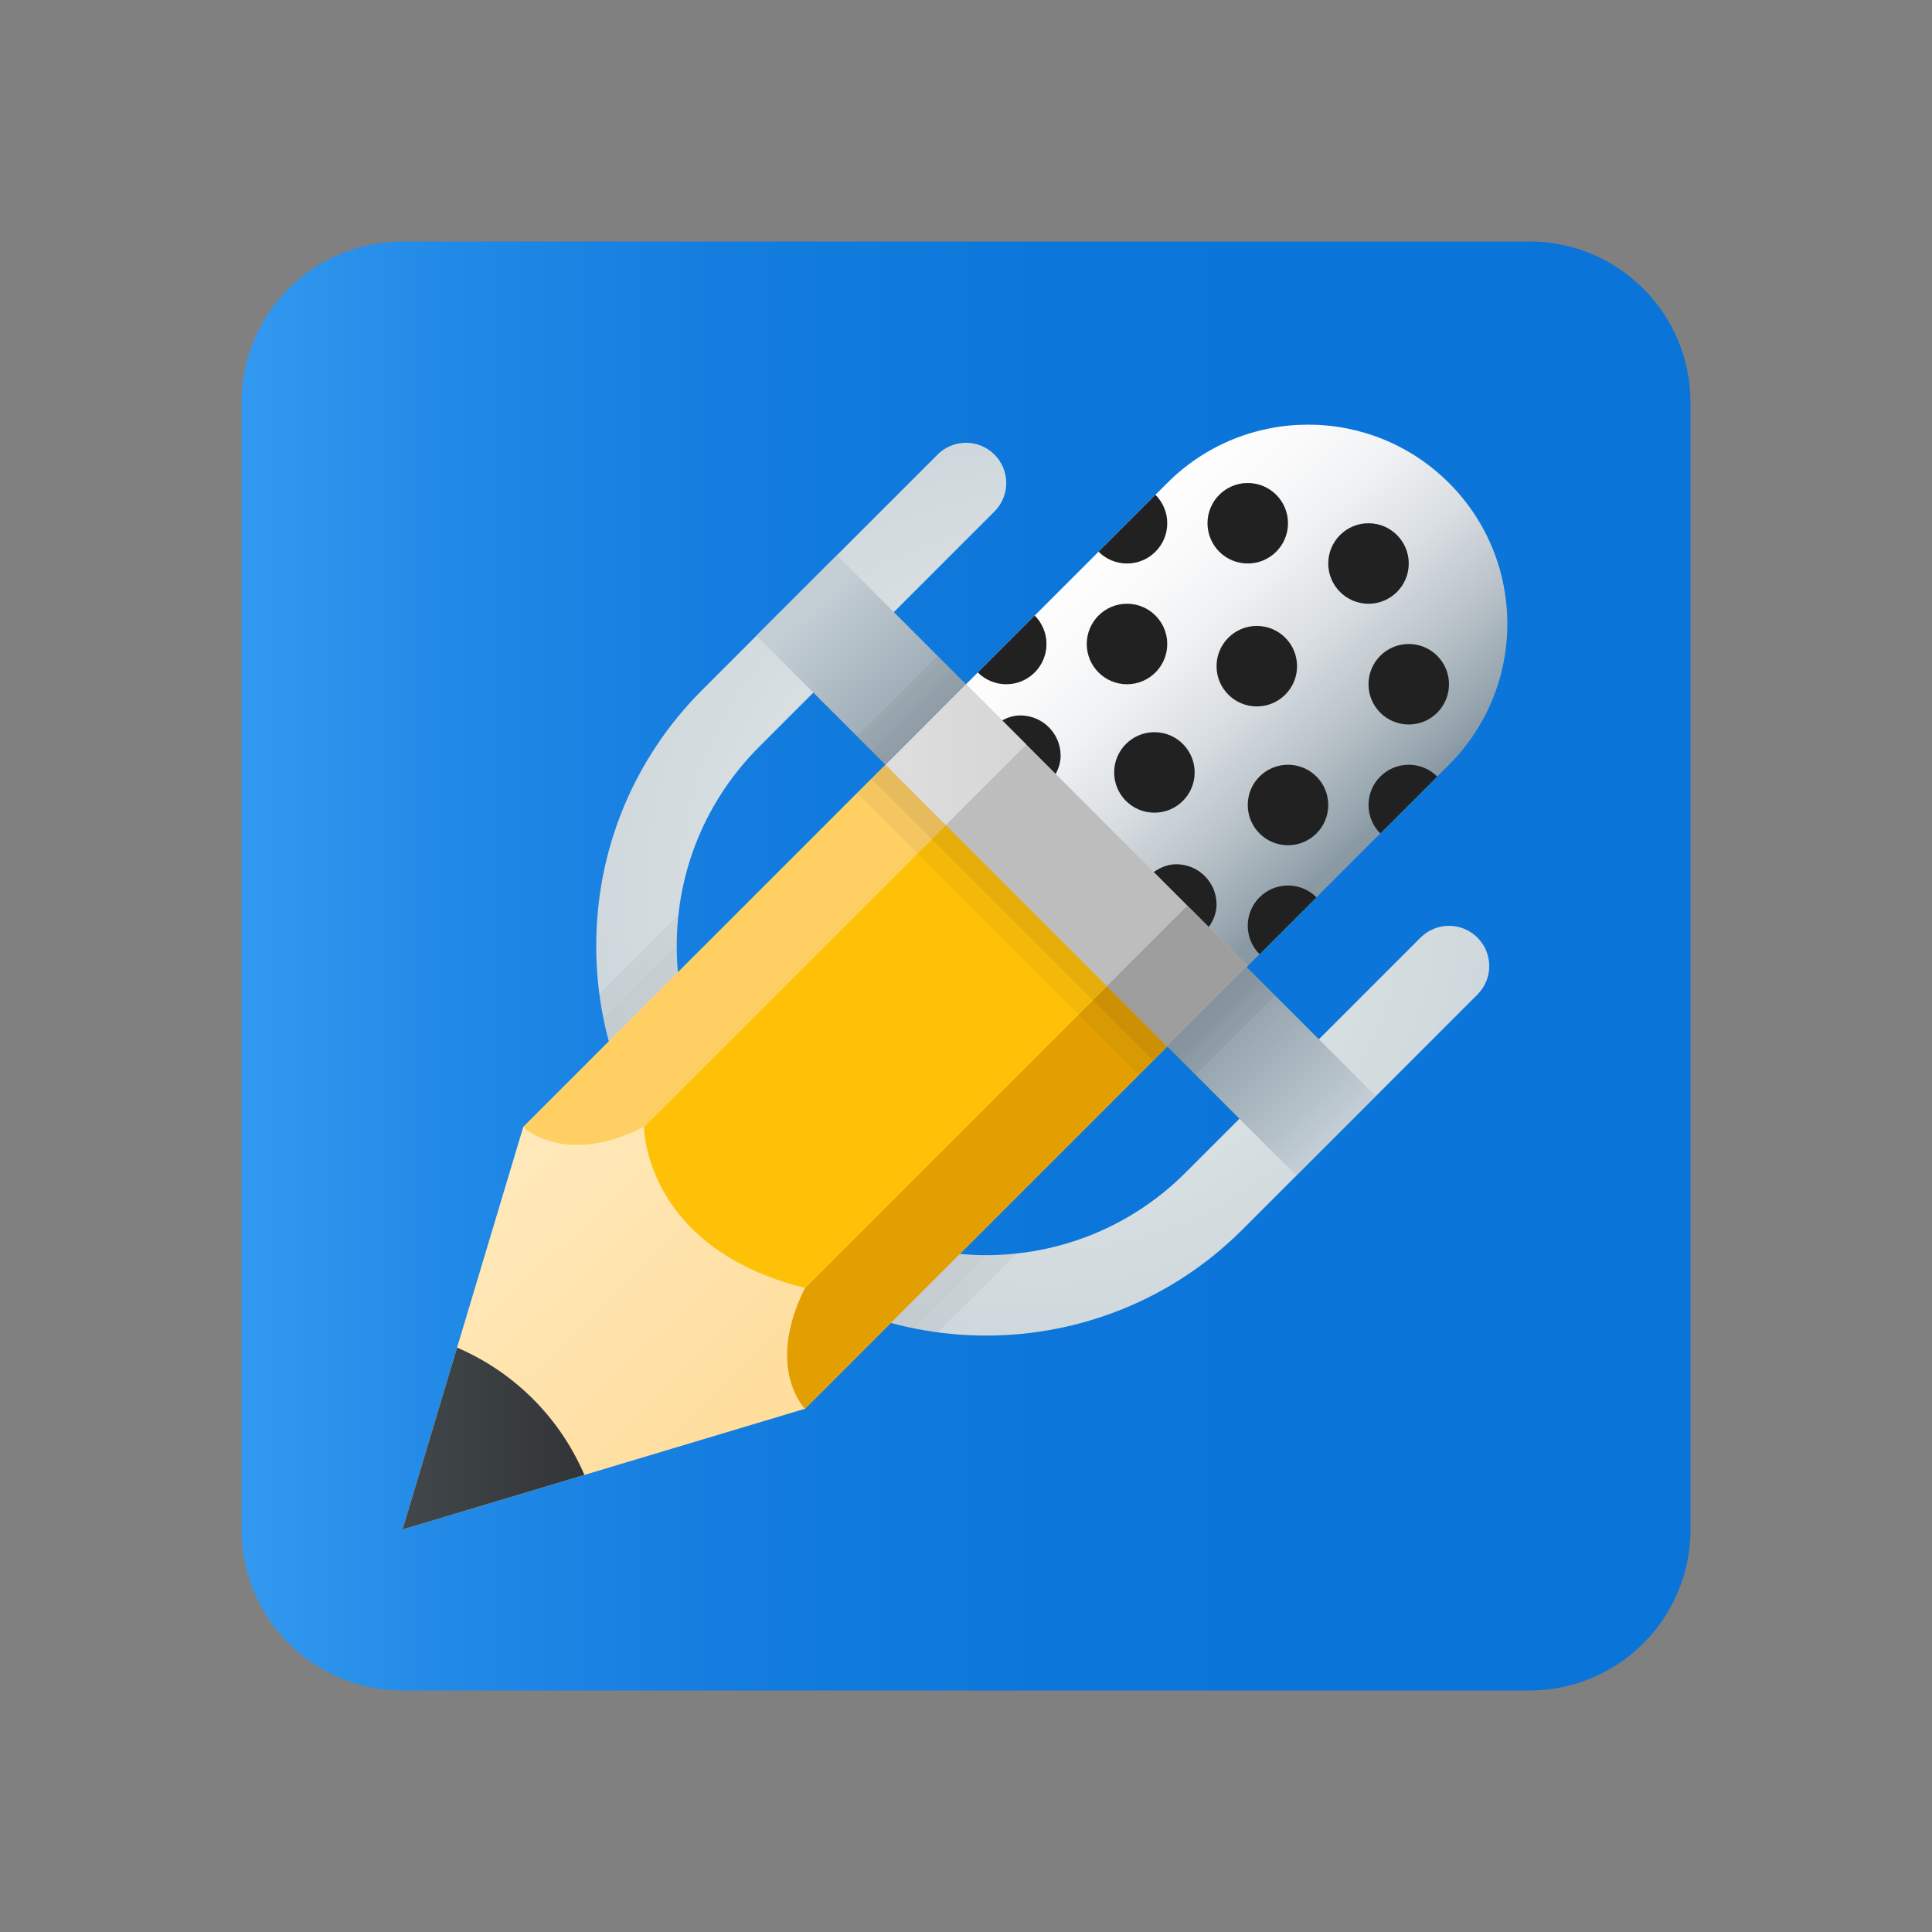 <svg xmlns="http://www.w3.org/2000/svg"  viewBox="0 0 48 48" width="48px" height="48px"><rect x="0" y="0" width="48" height="48" fill="#808080" stroke="none"/><linearGradient id="LQ_qj3r62E4SDLnvmfoIDa" x1="6" x2="42" y1="24" y2="24" gradientUnits="userSpaceOnUse"><stop offset="0" stop-color="#3399f0"/><stop offset=".146" stop-color="#2189e6"/><stop offset=".325" stop-color="#147ddf"/><stop offset=".554" stop-color="#0c76da"/><stop offset="1" stop-color="#0a74d9"/></linearGradient><path fill="url(#LQ_qj3r62E4SDLnvmfoIDa)" d="M38,42H10c-2.209,0-4-1.791-4-4V10c0-2.209,1.791-4,4-4h28c2.209,0,4,1.791,4,4v28	C42,40.209,40.209,42,38,42z"/><radialGradient id="LQ_qj3r62E4SDLnvmfoIDb" cx="25.907" cy="22.091" r="11.092" gradientUnits="userSpaceOnUse"><stop offset="0" stop-color="#eceff1"/><stop offset="1" stop-color="#cfd8dc"/></radialGradient><path fill="url(#LQ_qj3r62E4SDLnvmfoIDb)" d="M24.5,33.182c-2.305,0-4.609-0.877-6.364-2.631l-0.687-0.687 c-1.699-1.699-2.636-3.959-2.636-6.363c0-2.404,0.937-4.664,2.637-6.364l5.843-5.843c0.391-0.391,1.023-0.391,1.414,0 s0.391,1.023,0,1.414l-5.843,5.843c-1.322,1.322-2.051,3.08-2.051,4.95s0.729,3.627,2.051,4.95l0.687,0.687 c2.729,2.728,7.169,2.728,9.899,0l5.843-5.843c0.391-0.391,1.023-0.391,1.414,0s0.391,1.023,0,1.414l-5.843,5.843 C29.109,32.305,26.805,33.182,24.5,33.182z"/><linearGradient id="LQ_qj3r62E4SDLnvmfoIDc" x1="22.744" x2="10.557" y1="35.375" y2="22.696" gradientUnits="userSpaceOnUse"><stop offset="0" stop-color="#ffda94"/><stop offset="1" stop-color="#fff0ce"/></linearGradient><polygon fill="url(#LQ_qj3r62E4SDLnvmfoIDc)" points="10,38 13,28 22,19 29,26 20,35"/><linearGradient id="LQ_qj3r62E4SDLnvmfoIDd" x1="10" x2="14.519" y1="35.741" y2="35.741" gradientUnits="userSpaceOnUse"><stop offset="0" stop-color="#41474a"/><stop offset="1" stop-color="#323538"/></linearGradient><path fill="url(#LQ_qj3r62E4SDLnvmfoIDd)" d="M11.356,33.481L10,38l4.519-1.356C13.912,35.225,12.775,34.088,11.356,33.481z"/><path fill="#ffcf64" d="M13,28c0,0,1,1,3,0l8-8l-1.5-1.5L13,28z"/><linearGradient id="LQ_qj3r62E4SDLnvmfoIDe" x1="19.556" x2="29.5" y1="29.5" y2="29.5" gradientUnits="userSpaceOnUse"><stop offset="0" stop-color="#e39f01"/><stop offset="1" stop-color="#e39f01"/></linearGradient><path fill="url(#LQ_qj3r62E4SDLnvmfoIDe)" d="M20,32l8-8l1.5,1.5L20,35C20,35,19,34,20,32z"/><path fill="#ffc107" d="M16,28c0,0,0,3,4,4l8-8l-4-4L16,28z"/><linearGradient id="LQ_qj3r62E4SDLnvmfoIDf" x1="27.456" x2="34.394" y1="12.774" y2="20.321" gradientUnits="userSpaceOnUse"><stop offset="0" stop-color="#fff"/><stop offset=".181" stop-color="#fbfbfc"/><stop offset=".367" stop-color="#eff1f2"/><stop offset=".555" stop-color="#dadfe3"/><stop offset=".745" stop-color="#bdc6cc"/><stop offset=".935" stop-color="#99a7b0"/><stop offset="1" stop-color="#8a9aa5"/></linearGradient><path fill="url(#LQ_qj3r62E4SDLnvmfoIDf)" d="M30,25l6-6c1.933-1.933,1.933-5.067,0-7l0,0c-1.933-1.933-5.067-1.933-7,0l-6,6L30,25z"/><rect width="2.828" height="9.899" x="25.086" y="16.55" fill="#bdbdbd" transform="rotate(-45.001 26.5 21.5)"/><path fill="#212121" d="M24,17l7,7l-2,2l-7-7L24,17 M24,17l-2.354,2.354l7,7L31,24L24,17z" opacity=".07"/><path fill="#212121" d="M22,19l6.999,7.001l-0.35,0.35l-7-7l2-2 M21.646,19.354l-0.351,0.351l7,7l0.351-0.351L21.646,19.354 z" opacity=".05"/><circle cx="31.225" cy="16.551" r="1" fill="#212121"/><path fill="#212121" d="M35,19c-0.552,0-1,0.448-1,1c0,0.276,0.112,0.526,0.293,0.707l1.414-1.414	C35.526,19.112,35.276,19,35,19z"/><path fill="#212121" d="M28,14c0.552,0,1-0.448,1-1c0-0.276-0.112-0.526-0.293-0.707l-1.414,1.414	C27.474,13.888,27.724,14,28,14z"/><path fill="#212121" d="M25,17c0.552,0,1-0.448,1-1c0-0.276-0.112-0.526-0.293-0.707l-1.414,1.414	C24.474,16.888,24.724,17,25,17z"/><circle cx="28" cy="16" r="1" fill="#212121"/><circle cx="31" cy="13" r="1" fill="#212121"/><path fill="#212121" d="M26.351,18.775c0-0.552-0.448-1-1-1c-0.166,0-0.316,0.05-0.454,0.122l1.332,1.332 C26.301,19.091,26.351,18.941,26.351,18.775z"/><path fill="#212121" d="M30.225,22.472c0-0.552-0.448-1-1-1c-0.212,0-0.398,0.081-0.559,0.193l1.366,1.366 C30.144,22.87,30.225,22.684,30.225,22.472z"/><circle cx="35" cy="17" r="1" fill="#212121"/><circle cx="32" cy="20" r="1" fill="#212121"/><path fill="#212121" d="M32,22c-0.552,0-1,0.448-1,1c0,0.276,0.112,0.526,0.293,0.707l1.414-1.414	C32.526,22.112,32.276,22,32,22z"/><circle cx="28.681" cy="19.191" r="1" fill="#212121"/><circle cx="34" cy="14" r="1" fill="#212121"/><linearGradient id="LQ_qj3r62E4SDLnvmfoIDg" x1="20.16" x2="23.743" y1="15.104" y2="18.849" gradientUnits="userSpaceOnUse"><stop offset="0" stop-color="#c3ced5"/><stop offset="1" stop-color="#8a9aa5"/></linearGradient><polygon fill="url(#LQ_qj3r62E4SDLnvmfoIDg)" points="18.791,15.791 22,19 24,17 20.793,13.793"/><linearGradient id="LQ_qj3r62E4SDLnvmfoIDh" x1="33.191" x2="29.986" y1="28.218" y2="25.013" gradientUnits="userSpaceOnUse"><stop offset="0" stop-color="#c3ced5"/><stop offset="1" stop-color="#8a9aa5"/></linearGradient><polygon fill="url(#LQ_qj3r62E4SDLnvmfoIDh)" points="29,26 32.204,29.204 34.178,27.231 30.973,24.027"/><linearGradient id="LQ_qj3r62E4SDLnvmfoIDi" x1="22" x2="25.5" y1="18.75" y2="18.75" gradientUnits="userSpaceOnUse"><stop offset="0" stop-color="#dedede"/><stop offset="1" stop-color="#d6d6d6"/></linearGradient><polygon fill="url(#LQ_qj3r62E4SDLnvmfoIDi)" points="22,19 24,17 25.5,18.5 23.5,20.5"/><rect width="2.828" height="2.121" x="27.836" y="23.189" fill="#9e9e9e" transform="rotate(-45.001 29.25 24.25)"/><path fill="#252525" d="M14.994,25.299c0.039,0.191,0.091,0.378,0.141,0.566l1.71-1.71 c-0.02-0.216-0.032-0.435-0.032-0.655c0-0.007,0.001-0.014,0.001-0.022L14.994,25.299z" opacity=".07"/><polygon fill="#252525" points="22,19 22.5,18.5 24,17 23.646,16.646 21.646,18.646" opacity=".07"/><rect width="2.828" height=".5" x="21.055" y="17.22" fill="#252525" opacity=".05" transform="rotate(-45.001 22.47 17.47)"/><path fill="#212121" d="M16.46,23.126l-1.568,1.568c0.027,0.206,0.062,0.403,0.102,0.605l1.819-1.819	c0,0.007,0.017-0.49,0.044-0.742L16.46,23.126z" opacity=".05"/><path fill="#252525" d="M22.691,33c-0.191-0.039-0.372-0.081-0.559-0.131l1.719-1.722 c0.226,0.031,0.421,0.036,0.641,0.036c0.007,0,0.014-0.001,0.022-0.001L22.691,33z" opacity=".07"/><polygon fill="#252525" points="28.997,25.999 29.497,25.506 30.975,24.027 31.328,24.381 29.35,26.353" opacity=".07"/><polygon fill="#252525" points="29.35,26.353 31.329,24.38 31.683,24.733 29.704,26.706" opacity=".05"/><path fill="#212121" d="M24.87,31.531l-1.575,1.573C23.09,33.076,22.893,33.04,22.691,33l1.822-1.818	c-0.007,0,0.49-0.014,0.742-0.041L24.87,31.531z" opacity=".05"/></svg>